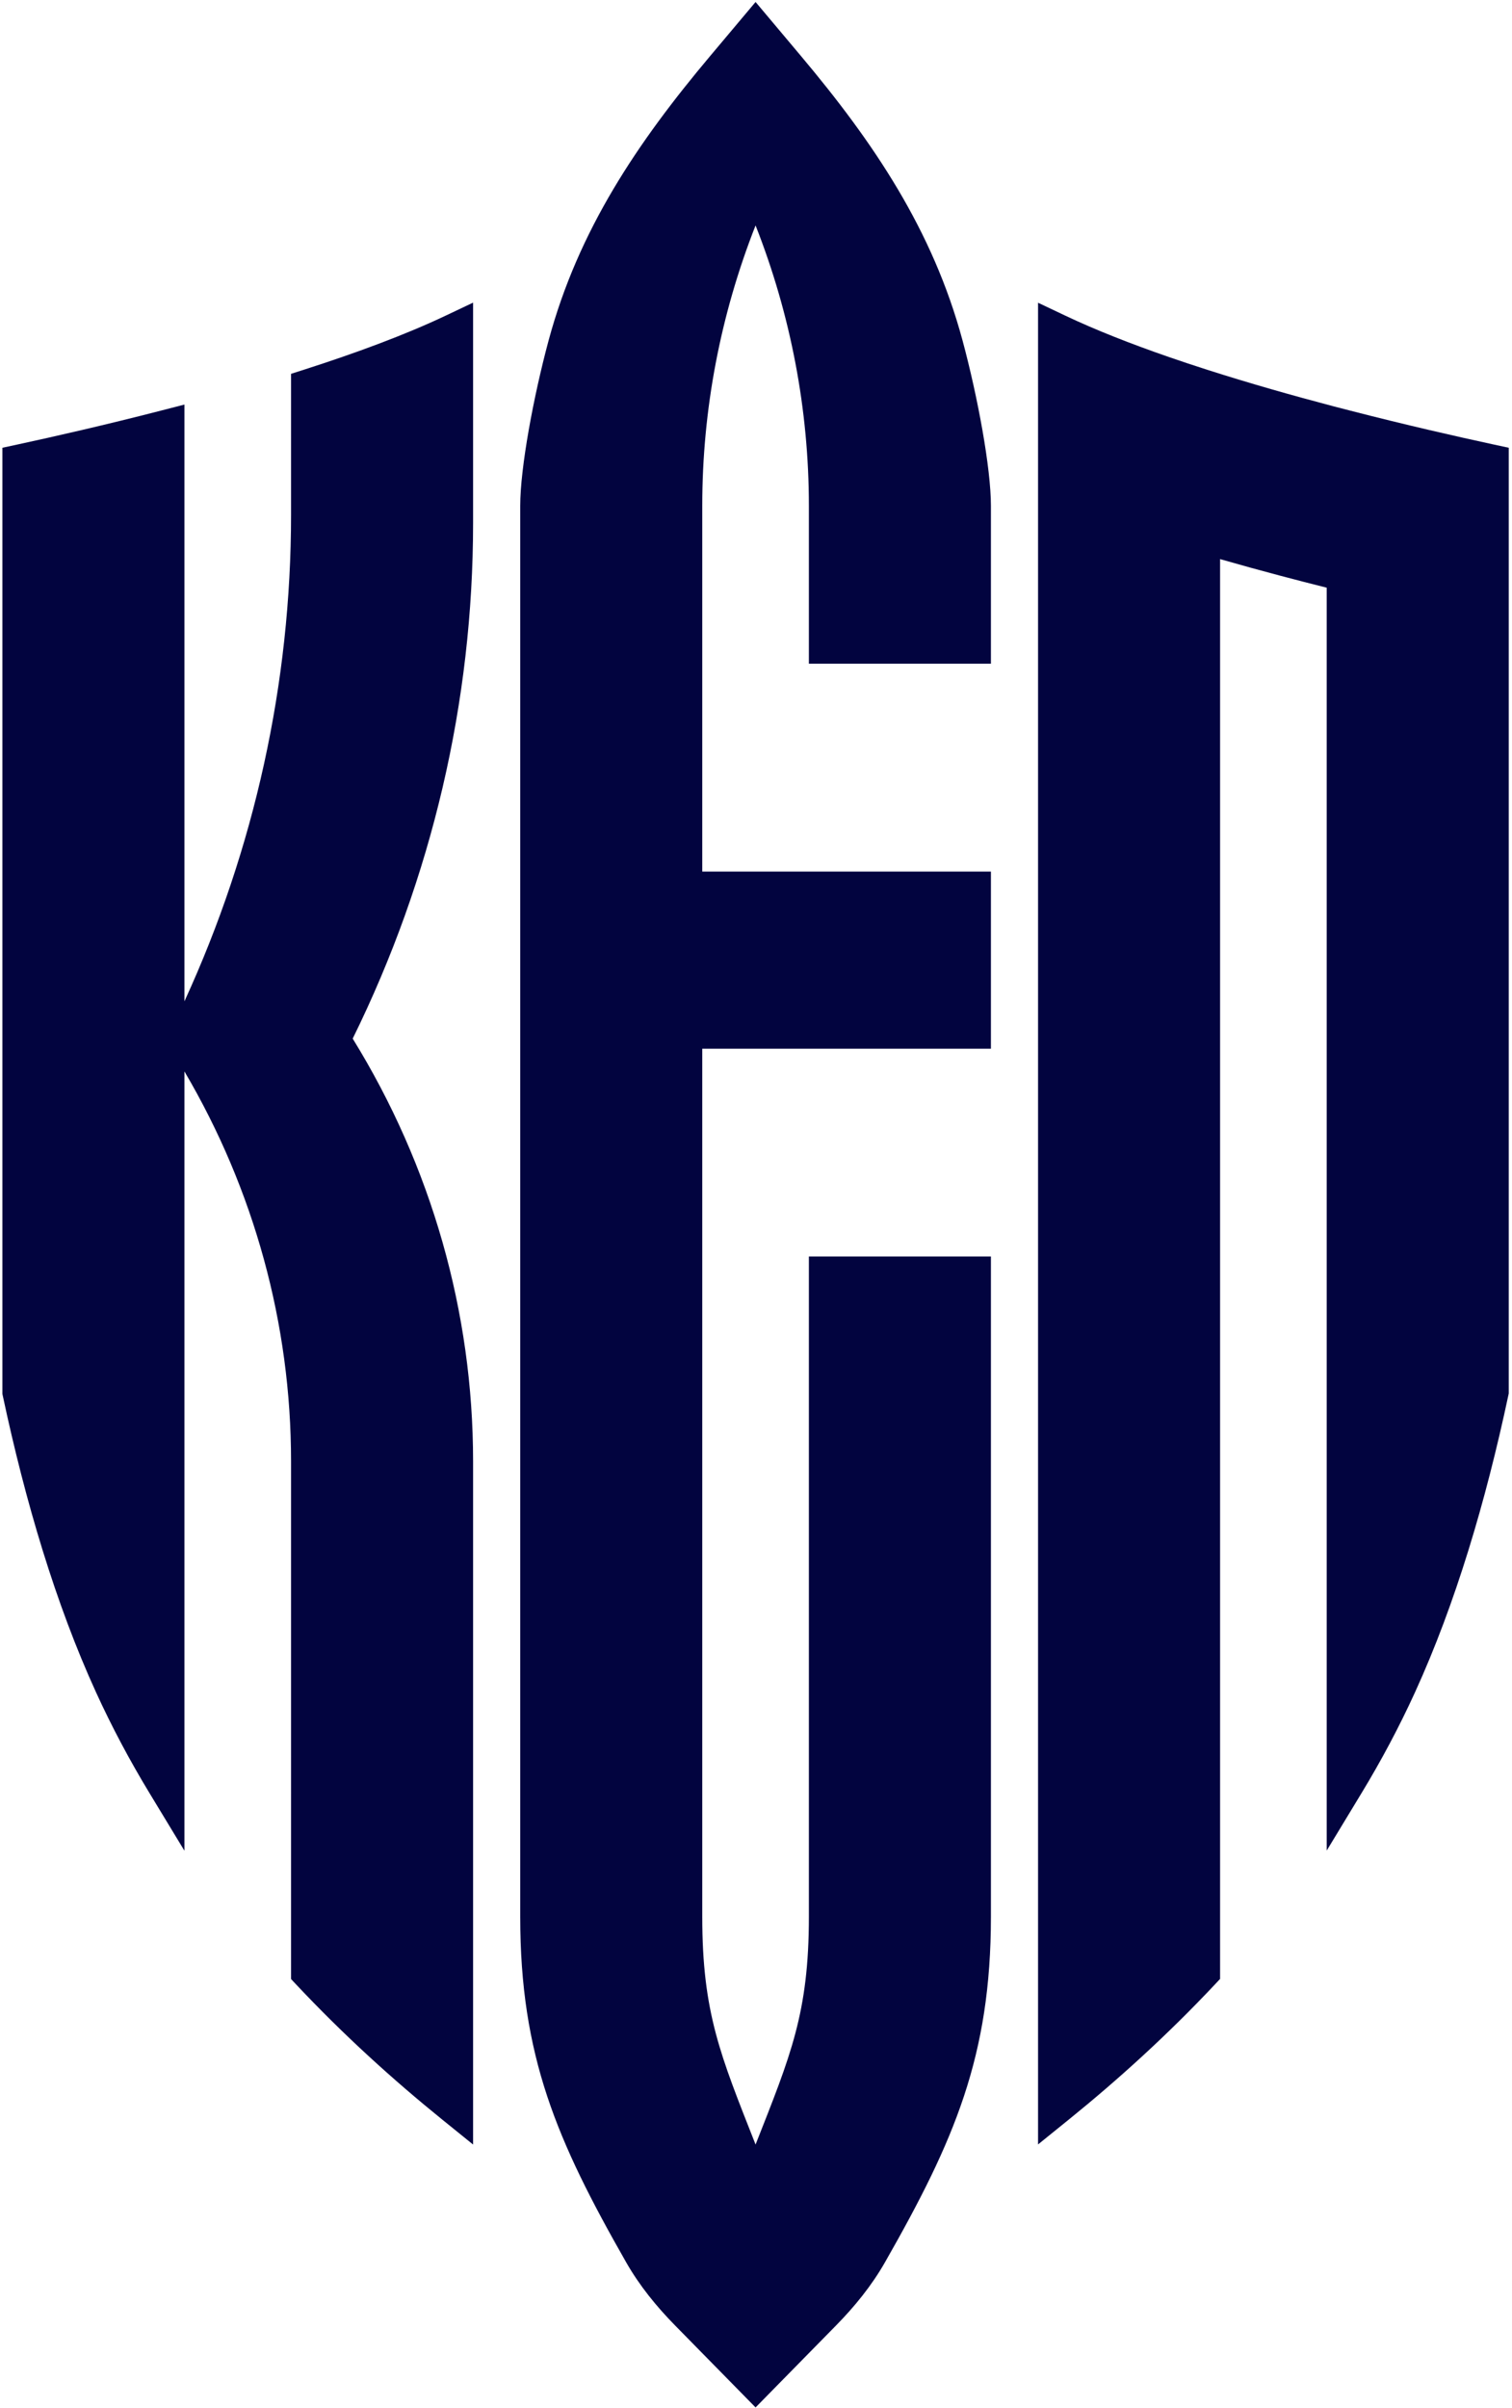 <?xml version="1.0" encoding="UTF-8"?> <svg xmlns="http://www.w3.org/2000/svg" width="402" height="640" viewBox="0 0 402 640" fill="none"><path d="M215.059 134.444L215.059 176.398H263.458L263.458 134.444C263.458 124.403 259.945 105.438 255.909 90.472C247.987 61.105 232.275 37.868 212.973 14.907L200.885 0.527L188.797 14.906C169.495 37.867 153.782 61.105 145.861 90.473C141.824 105.438 138.312 124.403 138.312 134.444V509.377C138.312 546.457 148.031 568.924 166.47 601.248C170.027 607.483 174.55 613.021 179.451 618.012L200.885 639.836L222.319 618.012C227.22 613.021 231.742 607.483 235.299 601.248C253.739 568.924 263.458 546.457 263.458 509.377L263.458 333.938H215.059L215.059 509.377C215.059 534.964 210.214 546.274 200.885 569.963C191.555 546.274 186.711 534.964 186.711 509.377V278.724H263.458V231.639H186.711V134.444C186.711 108.858 191.556 83.606 200.885 59.917C210.215 83.606 215.059 108.858 215.059 134.444Z" fill="#02043F"></path><path d="M39.703 476.488L49.034 491.877L49.034 284.755C67.588 316.249 77.381 351.953 77.381 388.333L77.382 525.979L78.693 527.375C91.285 540.79 104.515 552.765 117.563 563.317L125.78 569.963L125.78 388.333C125.78 348.753 114.707 309.937 93.773 276.038C114.841 233.276 125.78 186.458 125.78 139.033L125.78 80.433L118.57 83.853C107.772 88.976 94.633 93.83 80.826 98.253L77.382 99.357L77.381 136.871C77.381 181.449 67.708 225.491 49.034 266.126L49.034 107.522L42.738 109.144C27.919 112.963 14.4 116.035 4.563 118.156L0.635 119.004L0.635 370.463L0.739 370.953C6.755 399.17 14.793 426.264 25.523 449.753C29.769 459.049 34.533 467.961 39.703 476.488Z" fill="#02043F"></path><path fill-rule="evenodd" clip-rule="evenodd" d="M323.078 527.343L324.389 525.947V148.597C329.826 150.16 335.189 151.633 340.382 153.01C344.594 154.127 348.727 155.19 352.736 156.194V491.839L362.067 476.444C367.227 467.93 371.982 459.034 376.222 449.753C386.967 426.231 395.012 399.092 401.031 370.832L401.135 370.342V119.004L397.208 118.156C387.37 116.035 373.851 112.963 359.033 109.144L354.654 108.016C343.662 105.124 332.117 101.848 320.943 98.269C317.499 97.166 314.091 96.035 310.748 94.878C300.706 91.403 291.29 87.712 283.199 83.876L275.99 80.457V569.935L284.207 563.289C297.256 552.736 310.486 540.759 323.078 527.343Z" fill="#02043F"></path></svg> 